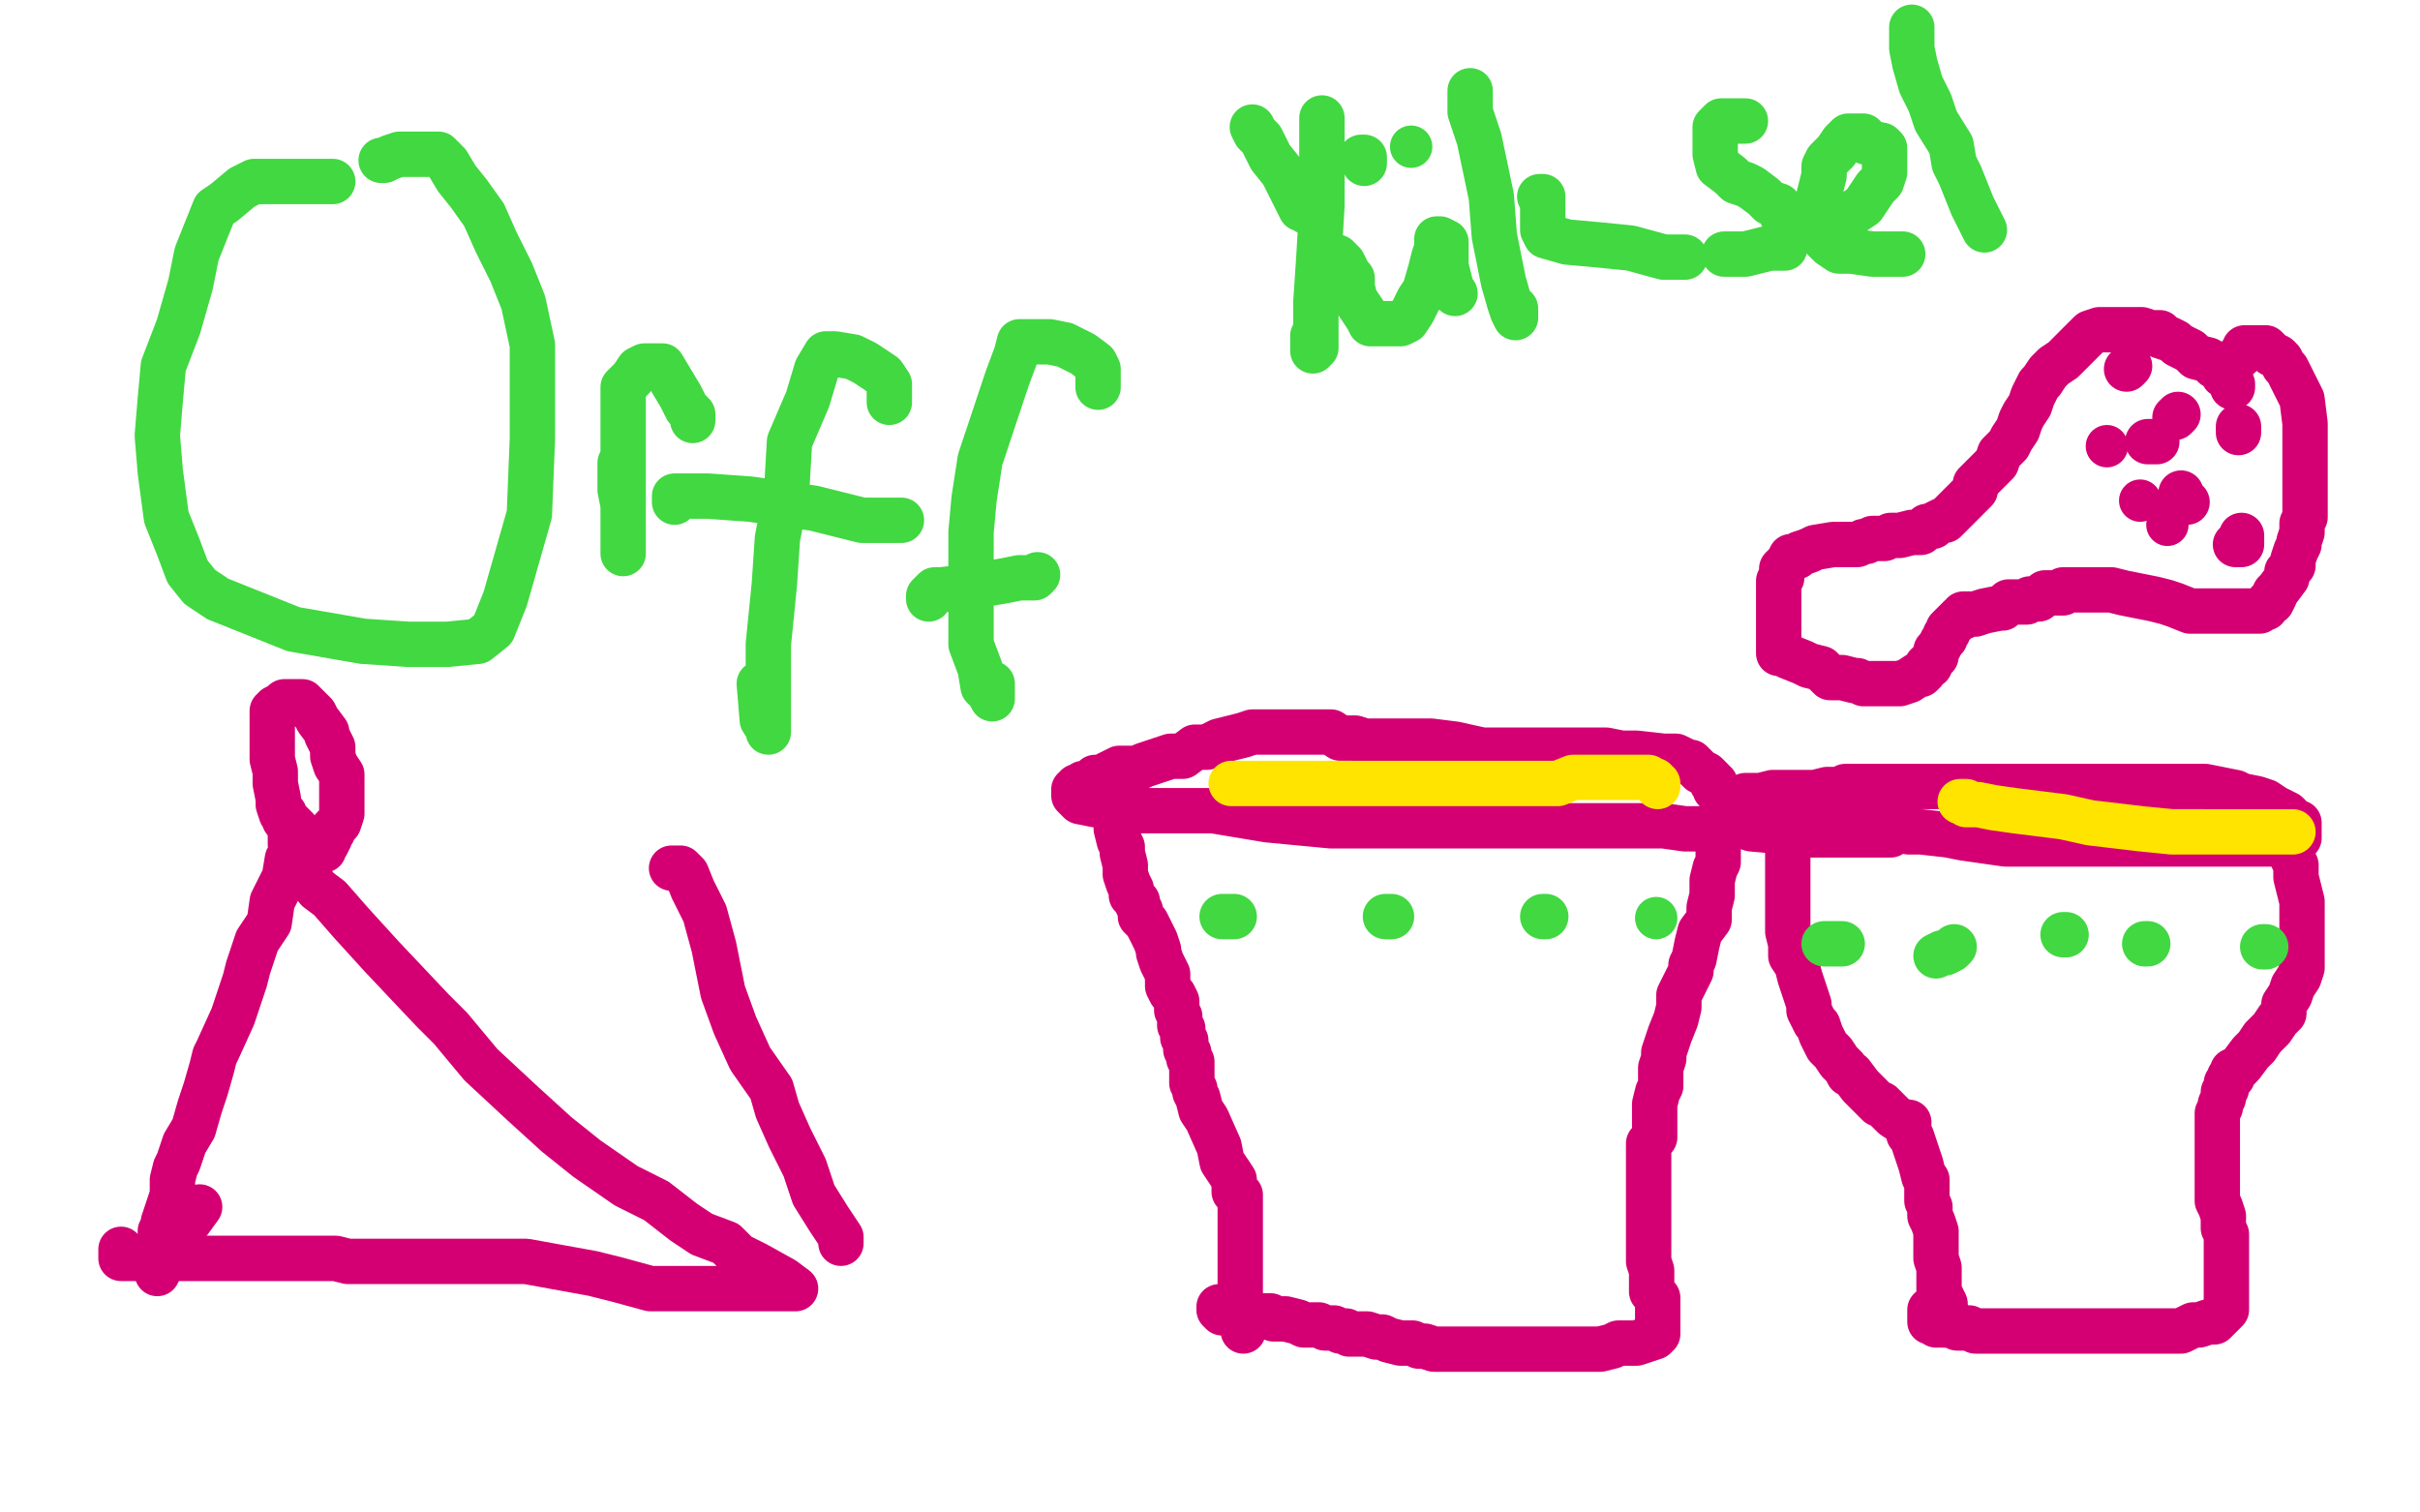 <?xml version="1.0" standalone="no"?>
<!DOCTYPE svg PUBLIC "-//W3C//DTD SVG 1.1//EN"
"http://www.w3.org/Graphics/SVG/1.1/DTD/svg11.dtd">

<svg width="800" height="500" version="1.1" xmlns="http://www.w3.org/2000/svg" xmlns:xlink="http://www.w3.org/1999/xlink" style="stroke-antialiasing: false"><desc>This SVG has been created on https://colorillo.com/</desc><rect x='0' y='0' width='800' height='500' style='fill: rgb(255,255,255); stroke-width:0' /><polyline points="110,60 109,60 109,60 108,60 108,60 106,60 106,60 105,60 105,60 104,60 104,60 101,60 101,60 99,60 99,60 95,60 90,60 84,60 80,62 74,67 71,69 65,84 63,94 59,108 54,121 53,132 52,144 53,156 55,171 59,181 62,189 66,194 72,198 87,204 97,208 120,212 135,213 148,213 158,212 163,208 167,198 171,184 175,170 176,145 176,129 176,114 173,100 169,90 164,80 160,71 155,64 151,59 148,54 145,51 144,51 142,51 141,51 137,51 132,51 129,52 127,53 126,53" style="fill: none; stroke: #41d841; stroke-width: 15; stroke-linejoin: round; stroke-linecap: round; stroke-antialiasing: false; stroke-antialias: 0; opacity: 1.0"/>
<polyline points="205,153 205,155 205,155 205,157 205,157 205,162 205,162 206,167 206,167 206,171 206,171 206,177 206,177 206,178 206,178 206,181 206,183 206,179 206,171 206,156 206,142 206,133 206,128 209,125 211,122 213,121 215,121 216,121 219,121 222,126 225,131 227,135 229,137 229,138 229,139" style="fill: none; stroke: #41d841; stroke-width: 15; stroke-linejoin: round; stroke-linecap: round; stroke-antialiasing: false; stroke-antialias: 0; opacity: 1.0"/>
<polyline points="294,133 294,132 294,132 294,131 294,131 294,127 294,127 292,124 292,124 286,120 286,120 282,118 282,118 276,117 276,117 274,117 273,117 270,122 267,132 261,146 260,163 257,178 256,193 254,213 254,223 254,232 254,236 254,240 254,242 254,241 252,238 251,226" style="fill: none; stroke: #41d841; stroke-width: 15; stroke-linejoin: round; stroke-linecap: round; stroke-antialiasing: false; stroke-antialias: 0; opacity: 1.0"/>
<polyline points="223,166 223,164 223,164 224,164 224,164 227,164 227,164 234,164 234,164 248,165 248,165 269,168 269,168 285,172 285,172 294,172 297,172 298,172" style="fill: none; stroke: #41d841; stroke-width: 15; stroke-linejoin: round; stroke-linecap: round; stroke-antialiasing: false; stroke-antialias: 0; opacity: 1.0"/>
<polyline points="363,128 363,127 363,127 363,126 363,126 363,125 363,125 363,124 363,124 363,122 363,122 362,120 362,120 358,117 358,117 352,114 347,113 344,113 341,113 337,113 336,117 333,125 328,140 324,152 322,165 321,176 321,188 321,202 321,213 324,221 325,227 327,229 328,231 328,229 328,226" style="fill: none; stroke: #41d841; stroke-width: 15; stroke-linejoin: round; stroke-linecap: round; stroke-antialiasing: false; stroke-antialias: 0; opacity: 1.0"/>
<polyline points="307,198 307,197 307,197 308,196 308,196 309,195 309,195 311,195 311,195 320,194 320,194 326,193 326,193 332,192 332,192 337,191 340,191 341,191 342,191 343,190" style="fill: none; stroke: #41d841; stroke-width: 15; stroke-linejoin: round; stroke-linecap: round; stroke-antialiasing: false; stroke-antialias: 0; opacity: 1.0"/>
<polyline points="414,42 415,44 415,44 417,46 417,46 418,48 418,48 420,52 420,52 424,57 424,57 427,63 427,63 430,69 430,69 431,69 432,70 433,70 433,69 434,66 435,65 436,59 436,58 437,56 437,54 437,53 437,52 437,50 437,49 437,48 437,46 437,42 437,40 437,39 437,40 437,46 437,57 437,68 436,85 435,100 435,109 435,113 435,115 434,116 434,114 434,111" style="fill: none; stroke: #41d841; stroke-width: 15; stroke-linejoin: round; stroke-linecap: round; stroke-antialiasing: false; stroke-antialias: 0; opacity: 1.0"/>
<polyline points="441,85 442,85 442,85 443,86 443,86 444,87 444,87 445,89 445,89 446,91 446,91 447,92 447,92 447,95 447,95 448,99 450,102 452,105 453,107 454,107 456,107 459,107 463,107 465,106 467,103 469,99 471,96 473,89 474,85 475,82 475,80 475,79 476,79 478,80 478,83 478,88 480,96 481,97" style="fill: none; stroke: #41d841; stroke-width: 15; stroke-linejoin: round; stroke-linecap: round; stroke-antialiasing: false; stroke-antialias: 0; opacity: 1.0"/>
<polyline points="450,52 451,52 451,52 451,54 451,54" style="fill: none; stroke: #41d841; stroke-width: 15; stroke-linejoin: round; stroke-linecap: round; stroke-antialiasing: false; stroke-antialias: 0; opacity: 1.0"/>
<circle cx="466.5" cy="48.5" r="7" style="fill: #41d841; stroke-antialiasing: false; stroke-antialias: 0; opacity: 1.0"/>
<polyline points="486,30 486,37 486,37 489,46 489,46 493,65 493,65 494,78 494,78 497,93 497,93 499,100 499,100 500,103 500,103 501,105 501,104 501,102" style="fill: none; stroke: #41d841; stroke-width: 15; stroke-linejoin: round; stroke-linecap: round; stroke-antialiasing: false; stroke-antialias: 0; opacity: 1.0"/>
<polyline points="509,65 510,65 510,65 510,69 510,69 510,72 510,72 510,73 510,73 510,74 510,75 510,76 511,78 518,80 529,81 539,82 550,85 557,85" style="fill: none; stroke: #41d841; stroke-width: 15; stroke-linejoin: round; stroke-linecap: round; stroke-antialiasing: false; stroke-antialias: 0; opacity: 1.0"/>
<polyline points="577,40 576,40 576,40 575,40 575,40 573,40 573,40 572,40 572,40 571,40 571,40 570,40 570,40 569,40 567,42 567,43 567,44 567,48 567,51 568,55 572,58 574,60 577,61 579,62 583,65 585,67 588,68 589,70 589,71 590,73 590,75 590,77 590,78 590,81 590,82 589,82 585,82 581,83 577,84 574,84 573,84 571,84 570,84" style="fill: none; stroke: #41d841; stroke-width: 15; stroke-linejoin: round; stroke-linecap: round; stroke-antialiasing: false; stroke-antialias: 0; opacity: 1.0"/>
<polyline points="603,79 604,78 604,78 605,77 605,77 607,75 607,75 610,72 610,72 613,70 613,70 616,68 616,68 618,65 618,65 620,62 622,60 623,57 623,56 623,54 623,53 623,51 623,49 622,48 617,47 617,46 616,45 615,45 614,45 613,45 612,45 611,45 610,46 609,47 607,50 604,53 603,55 603,58 602,62 601,66 601,69 601,72 601,75 603,79 605,81 608,83 612,83 619,84 622,84 625,84 626,84 627,84 628,84 629,84" style="fill: none; stroke: #41d841; stroke-width: 15; stroke-linejoin: round; stroke-linecap: round; stroke-antialiasing: false; stroke-antialias: 0; opacity: 1.0"/>
<polyline points="632,9 632,12 632,12 632,16 632,16 633,21 633,21 635,28 635,28 638,34 638,34 640,40 640,40 645,48 646,54 648,58 652,68 655,74 656,76" style="fill: none; stroke: #41d841; stroke-width: 15; stroke-linejoin: round; stroke-linecap: round; stroke-antialiasing: false; stroke-antialias: 0; opacity: 1.0"/>
<polyline points="97,278 97,280 97,280 97,282 97,282 95,284 95,284 94,290 94,290 90,298 90,298 89,305 89,305 85,311 85,311 82,320 81,324 77,336 72,347 71,349 70,353 68,360 66,366 64,373 61,378 59,384 58,386 57,390 57,394 57,395 55,401 54,404 54,406 53,407 53,408 53,410 52,412 52,414 52,418 52,420 52,421 53,419 58,410 66,399" style="fill: none; stroke: #d40073; stroke-width: 15; stroke-linejoin: round; stroke-linecap: round; stroke-antialiasing: false; stroke-antialias: 0; opacity: 1.0"/>
<polyline points="96,276 96,278 96,278 96,279 96,279 97,282 97,282 99,286 99,286 101,289 101,289 105,294 105,294 109,297 109,297 116,305 126,316 143,334 149,340 159,352 173,365 184,375 194,383 207,392 217,397 226,404 232,408 240,411 244,415 250,418 259,423 263,426 260,426 257,426 250,426 246,426 230,426 222,426 215,426 204,423 196,421 185,419 174,417 163,417 154,417 144,417 136,417 127,417 123,417 121,417 115,417 111,416 105,416 100,416 94,416 90,416 87,416 83,416 79,416 73,416 69,416 68,416 64,416 60,416 55,416 52,416 50,416 48,416 47,416 46,416 45,416 44,416 43,416 42,416 41,416 40,416 40,415 40,413" style="fill: none; stroke: #d40073; stroke-width: 15; stroke-linejoin: round; stroke-linecap: round; stroke-antialiasing: false; stroke-antialias: 0; opacity: 1.0"/>
<polyline points="222,287 223,287 223,287 224,287 224,287 225,287 225,287 227,289 227,289 229,294 229,294 233,302 233,302 236,313 236,313 239,328 243,339 248,350 255,360 257,367 261,376 266,386 269,395 274,403 276,406 278,409 278,411" style="fill: none; stroke: #d40073; stroke-width: 15; stroke-linejoin: round; stroke-linecap: round; stroke-antialiasing: false; stroke-antialias: 0; opacity: 1.0"/>
<polyline points="98,274 97,273 97,273 96,272 96,272 95,272 95,272 95,271 95,271 94,271 94,271 94,269 93,269 92,266 92,264 91,259 91,255 90,251 90,248 90,245 90,243 90,242 90,239 90,238 90,237 90,236 90,235 91,234 93,233 94,232 95,232 97,232 100,232 102,234 104,236 105,238 108,242 108,243 109,245 110,247 110,250 111,253 113,256 113,258 113,259 113,261 113,262 113,263 113,265 113,267 113,269 112,272 110,274 110,275 109,276 109,277 108,279 107,279 107,280 107,281" style="fill: none; stroke: #d40073; stroke-width: 15; stroke-linejoin: round; stroke-linecap: round; stroke-antialiasing: false; stroke-antialias: 0; opacity: 1.0"/>
<polyline points="374,268 375,268 375,268 376,268 376,268 378,268 378,268 380,268 380,268 401,268 401,268 419,271 419,271 440,273 440,273 460,273 486,273 503,273 517,273 531,273 540,273 550,273 557,274 561,274 565,274 568,274 569,274 570,274 571,273 571,269 570,265 570,264 567,261 567,260 567,259 566,259 566,258 564,256 562,255 560,253 559,252 558,252 554,250 550,250 541,249 536,249 531,248 527,248 523,248 518,248 510,248 501,248 490,248 481,246 473,245 466,245 462,245 458,245 455,245 451,245 448,244 443,244 440,242 436,242 432,242 428,242 422,242 414,242 411,243 403,245 399,247 395,247 391,250 387,250 384,251 381,252 378,253 376,254 373,254 370,254 366,256 365,257 364,257 362,257 360,259 359,259 358,259 357,260 356,260 356,261 355,261 355,262 355,263 357,265 362,266 365,266 366,266 367,266 367,267 367,268 369,269 369,272 369,274 370,278 371,280 371,282 372,286 372,289 373,292 374,294 374,296 376,298 376,299 377,301 377,303 379,305 380,307 381,309 382,311 383,314 383,315 384,318 386,322 386,324 386,326 387,328 388,329 389,331 389,333 389,334 390,336 390,337 390,339 391,340 391,341 391,342 391,343 392,344 392,345 392,346 392,347 393,348 393,349 393,350 394,351 394,352 394,354 394,355 394,356 394,357 394,358 395,360 395,361 396,363 397,367 399,370 403,379 404,384 408,390 408,393 408,394 409,395 410,395 410,396 410,397 410,398 410,400 410,402 410,403 410,406 410,408 410,409 410,412 410,413 410,415 410,417 410,419 410,423 410,425 410,429 410,431 410,434 410,436 411,437 411,438 411,439 411,440" style="fill: none; stroke: #d40073; stroke-width: 15; stroke-linejoin: round; stroke-linecap: round; stroke-antialiasing: false; stroke-antialias: 0; opacity: 1.0"/>
<polyline points="568,272 568,273 568,273 568,274 568,274 568,278 568,278 568,280 568,280 568,285 568,285 567,287 567,287 566,291 566,291 566,296 565,300 565,304 562,308 561,312 560,317 559,319 559,321 558,323 555,329 555,333 554,337 552,342 551,345 550,348 550,350 549,353 549,355 549,359 548,361 547,365 547,368 547,370 547,372 547,376 545,378 545,381 545,382 545,384 545,387 545,390 545,392 545,393 545,395 545,398 545,401 545,403 545,405 545,407 545,408 545,411 545,414 545,417 546,420 546,421 546,422 546,423 546,425 546,427 548,429 548,430 548,432 548,433 548,434 548,435 548,436 548,437 548,438 548,439 548,440 548,441 547,442 544,443 541,444 540,444 539,444 538,444 536,444 535,444 533,445 529,446 526,446 523,446 517,446 512,446 505,446 498,446 491,446 482,446 480,446 476,446 474,446 471,445 469,445 467,444 464,444 463,444 459,443 457,442 455,442 452,441 451,441 449,441 448,441 446,441 445,440 443,440 441,439 438,439 436,438 435,438 431,438 429,437 425,436 424,436 421,436 420,435 417,435 414,435 412,435 409,434 408,434 407,434 406,434 405,434 404,434 403,433 403,432" style="fill: none; stroke: #d40073; stroke-width: 15; stroke-linejoin: round; stroke-linecap: round; stroke-antialiasing: false; stroke-antialias: 0; opacity: 1.0"/>
<polyline points="614,270 614,271 614,271 615,271 615,271 617,271 617,271 620,273 620,273 622,273 626,274 631,275 635,275 644,276 649,277 656,278 663,279 668,279 671,279 672,279 673,279 676,279 681,279 682,279 689,279 693,279 696,279 708,279 713,279 719,279 723,279 726,279 731,279 733,279 736,279 739,279 743,279 747,279 750,279 753,279 754,278 755,278 757,277 758,277 760,277 760,275 760,274 760,272 759,272 758,271 756,269 752,267 749,265 746,264 741,263 739,262 729,260 719,260 713,260 706,260 702,260 695,260 689,260 685,260 681,260 677,260 670,260 665,260 659,260 655,260 654,260 653,260 651,260 647,260 643,260 639,260 635,260 629,260 624,260 617,260 614,260 611,260 610,260 608,261 604,261 600,262 596,262 591,262 586,262 582,263 580,263 579,263 578,263 577,263 576,264 574,265 571,265 570,266 570,267 570,268 570,269 571,271 573,272 579,274 590,275 598,276 606,276 610,276 613,276 616,276 619,276 620,276 622,276 623,276 625,276" style="fill: none; stroke: #d40073; stroke-width: 15; stroke-linejoin: round; stroke-linecap: round; stroke-antialiasing: false; stroke-antialias: 0; opacity: 1.0"/>
<polyline points="591,282 591,283 591,283 591,284 591,284 591,285 591,285 591,286 591,286 591,288 591,288 591,290 591,290 591,293 591,293 591,298 591,304 591,308 592,312 592,313 592,316 594,319 595,323 596,326 597,329 598,332 598,334 600,338 601,339 602,342 604,346 606,348 608,351 610,353 611,355 612,355 615,359 617,361 620,364 621,365 622,365 623,366 625,368 626,369 629,371 630,371 631,371 631,372 631,373 631,374 631,375 632,376 633,379 634,382 635,385 636,389 637,390 637,394 637,397 638,399 638,402 639,404 640,407 640,409 640,411 640,414 640,416 641,419 641,421 641,427 643,431 643,435 643,437 643,438" style="fill: none; stroke: #d40073; stroke-width: 15; stroke-linejoin: round; stroke-linecap: round; stroke-antialiasing: false; stroke-antialias: 0; opacity: 1.0"/>
<polyline points="756,277 757,278 757,278 758,279 758,279 758,280 758,280 758,281 758,281 758,282 758,282 758,284 759,286 759,290 760,294 761,298 761,301 761,302 761,304 761,305 761,308 761,311 761,314 761,320 760,323 758,326 757,329 755,332 755,335 753,337 751,340 750,341 748,343 746,346 744,348 741,352 740,353 738,354 738,356 737,356 737,357 736,358 736,360 735,361 735,363 734,365 734,366 733,368 733,369 733,371 733,372 733,375 733,378 733,382 733,384 733,389 733,391 733,394 733,395 733,397 734,399 735,402 735,403 735,406 736,408 736,410 736,411 736,413 736,414 736,416 736,418 736,420 736,422 736,424 736,425 736,427 736,428 736,429 736,430 736,431 736,433 735,434 733,436 732,437 730,437 727,438 725,438 721,440 719,440 718,440 715,440 714,440 712,440 710,440 704,440 700,440 696,440 690,440 683,440 678,440 672,440 669,440 667,440 666,440 665,440 664,440 662,440 659,440 653,440 651,439 647,439 647,438 645,438 644,438 640,438 639,437 638,437 638,436 638,433" style="fill: none; stroke: #d40073; stroke-width: 15; stroke-linejoin: round; stroke-linecap: round; stroke-antialiasing: false; stroke-antialias: 0; opacity: 1.0"/>
<polyline points="738,128 738,127 738,127 737,125 737,125 735,124 734,122 732,121 730,119 726,118 724,116 722,115 720,114 719,113 717,112 714,111 714,110 711,110 708,109 706,109 702,109 698,109 697,109 695,109 694,109 691,110 689,112 687,114 683,118 682,119 679,121 677,123 675,126 674,127 672,131 671,134 669,137 668,139 667,142 665,145 664,147 661,150 660,153 658,155 656,157 653,160 653,162 651,164 650,165 649,166 648,167 646,169 645,170 643,172 642,172 640,173 639,174 638,174 637,174 636,175 635,176 634,176 632,176 628,177 625,177 623,178 619,178 617,179 616,179 614,180 611,180 609,180 606,180 600,181 598,182 595,183 594,184 593,184 592,184 591,186 590,187 589,188 589,190 589,191 588,192 588,193 588,194 588,196 588,198 588,201 588,204 588,205 588,207 588,208 588,209 588,211 588,212 588,213 588,214 588,215 588,216 590,216 591,217 596,219 598,220 602,221 605,224 609,224 613,225 614,225 616,226 617,226 619,226 621,226 625,226 628,226 631,225 634,223 635,223 636,222 637,220 638,220 638,219 640,217 640,215 641,214 642,212 643,211 643,210 644,209 644,208 646,206 647,205 648,204 649,204 649,203 650,203 651,203 653,203 656,202 661,201 662,201 664,199 666,199 667,199 668,199 670,199 671,198 673,198 674,198 676,196 677,196 679,196 680,196 682,196 682,195 683,195 684,195 686,195 687,195 688,195 689,195 691,195 692,195 695,195 698,195 702,196 707,197 712,198 716,199 719,200 724,202 727,202 730,202 732,202 733,202 736,202 739,202 742,202 743,202 746,202 747,202 748,201 749,201 750,199 751,199 752,197 752,196 753,195 756,191 756,189 758,187 758,185 759,182 760,180 760,179 761,176 761,173 762,171 762,168 762,165 762,163 762,162 762,160 762,159 762,155 762,153 762,150 762,148 762,144 762,140 761,132 759,128 757,124 756,122 755,121 754,119 753,118 751,117 750,116 749,115 748,115 747,115 746,115 745,115 744,115 743,115 742,115 742,116 741,117 740,118" style="fill: none; stroke: #d40073; stroke-width: 15; stroke-linejoin: round; stroke-linecap: round; stroke-antialiasing: false; stroke-antialias: 0; opacity: 1.0"/>
<circle cx="696.5" cy="147.5" r="7" style="fill: #d40073; stroke-antialiasing: false; stroke-antialias: 0; opacity: 1.0"/>
<polyline points="710,146 711,146 711,146 712,146 712,146 713,146 713,146" style="fill: none; stroke: #d40073; stroke-width: 15; stroke-linejoin: round; stroke-linecap: round; stroke-antialiasing: false; stroke-antialias: 0; opacity: 1.0"/>
<polyline points="721,163 721,164 721,164 722,165 722,165 723,166" style="fill: none; stroke: #d40073; stroke-width: 15; stroke-linejoin: round; stroke-linecap: round; stroke-antialiasing: false; stroke-antialias: 0; opacity: 1.0"/>
<circle cx="716.5" cy="173.5" r="7" style="fill: #d40073; stroke-antialiasing: false; stroke-antialias: 0; opacity: 1.0"/>
<polyline points="739,180 740,180 740,180 741,180 741,180 741,179 741,179 741,178 741,178 741,177 741,177" style="fill: none; stroke: #d40073; stroke-width: 15; stroke-linejoin: round; stroke-linecap: round; stroke-antialiasing: false; stroke-antialias: 0; opacity: 1.0"/>
<polyline points="740,143 740,142 740,142 740,141 740,141" style="fill: none; stroke: #d40073; stroke-width: 15; stroke-linejoin: round; stroke-linecap: round; stroke-antialiasing: false; stroke-antialias: 0; opacity: 1.0"/>
<polyline points="704,121 703,122 703,122" style="fill: none; stroke: #d40073; stroke-width: 15; stroke-linejoin: round; stroke-linecap: round; stroke-antialiasing: false; stroke-antialias: 0; opacity: 1.0"/>
<circle cx="707.5" cy="165.5" r="7" style="fill: #d40073; stroke-antialiasing: false; stroke-antialias: 0; opacity: 1.0"/>
<polyline points="719,138 720,137 720,137" style="fill: none; stroke: #d40073; stroke-width: 15; stroke-linejoin: round; stroke-linecap: round; stroke-antialiasing: false; stroke-antialias: 0; opacity: 1.0"/>
<polyline points="407,259 408,259 408,259 410,259 410,259 413,259 413,259 417,259 417,259 419,259 419,259 421,259 421,259 424,259 424,259 426,259 427,259 430,259 433,259 439,259 446,259 452,259 456,259 461,259 463,259 465,259 466,259 470,259 476,259 479,259 484,259 490,259 493,259 495,259 496,259 499,259 500,259 502,259 506,259 508,259 512,259 515,259 520,257 521,257 523,257 524,257 526,257 529,257 532,257 536,257 540,257 542,257 543,257 545,257 546,258 547,258 547,259 548,259 548,260" style="fill: none; stroke: #ffe400; stroke-width: 15; stroke-linejoin: round; stroke-linecap: round; stroke-antialiasing: false; stroke-antialias: 0; opacity: 1.0"/>
<polyline points="648,265 649,265 649,265 650,265 650,265 650,266 650,266 654,266 659,267 666,268 674,269 682,270 691,272 708,274 718,275 728,275 736,275 739,275 742,275 744,275 748,275 751,275 753,275 756,275 757,275 758,275" style="fill: none; stroke: #ffe400; stroke-width: 15; stroke-linejoin: round; stroke-linecap: round; stroke-antialiasing: false; stroke-antialias: 0; opacity: 1.0"/>
<polyline points="404,303 405,303 405,303 408,303 408,303" style="fill: none; stroke: #41d841; stroke-width: 15; stroke-linejoin: round; stroke-linecap: round; stroke-antialiasing: false; stroke-antialias: 0; opacity: 1.0"/>
<polyline points="458,303 459,303 459,303 460,303 460,303" style="fill: none; stroke: #41d841; stroke-width: 15; stroke-linejoin: round; stroke-linecap: round; stroke-antialiasing: false; stroke-antialias: 0; opacity: 1.0"/>
<polyline points="510,303 511,303 511,303" style="fill: none; stroke: #41d841; stroke-width: 15; stroke-linejoin: round; stroke-linecap: round; stroke-antialiasing: false; stroke-antialias: 0; opacity: 1.0"/>
<circle cx="547.5" cy="303.5" r="7" style="fill: #41d841; stroke-antialiasing: false; stroke-antialias: 0; opacity: 1.0"/>
<polyline points="603,312 604,312 604,312 605,312 605,312 606,312 606,312 609,312 609,312" style="fill: none; stroke: #41d841; stroke-width: 15; stroke-linejoin: round; stroke-linecap: round; stroke-antialiasing: false; stroke-antialias: 0; opacity: 1.0"/>
<polyline points="640,316 642,315 642,315 643,315 643,315 645,314 645,314 646,313 646,313" style="fill: none; stroke: #41d841; stroke-width: 15; stroke-linejoin: round; stroke-linecap: round; stroke-antialiasing: false; stroke-antialias: 0; opacity: 1.0"/>
<polyline points="682,309 683,309 683,309" style="fill: none; stroke: #41d841; stroke-width: 15; stroke-linejoin: round; stroke-linecap: round; stroke-antialiasing: false; stroke-antialias: 0; opacity: 1.0"/>
<polyline points="709,312 710,312 710,312" style="fill: none; stroke: #41d841; stroke-width: 15; stroke-linejoin: round; stroke-linecap: round; stroke-antialiasing: false; stroke-antialias: 0; opacity: 1.0"/>
<polyline points="748,313 749,313 749,313" style="fill: none; stroke: #41d841; stroke-width: 15; stroke-linejoin: round; stroke-linecap: round; stroke-antialiasing: false; stroke-antialias: 0; opacity: 1.0"/>
</svg>
